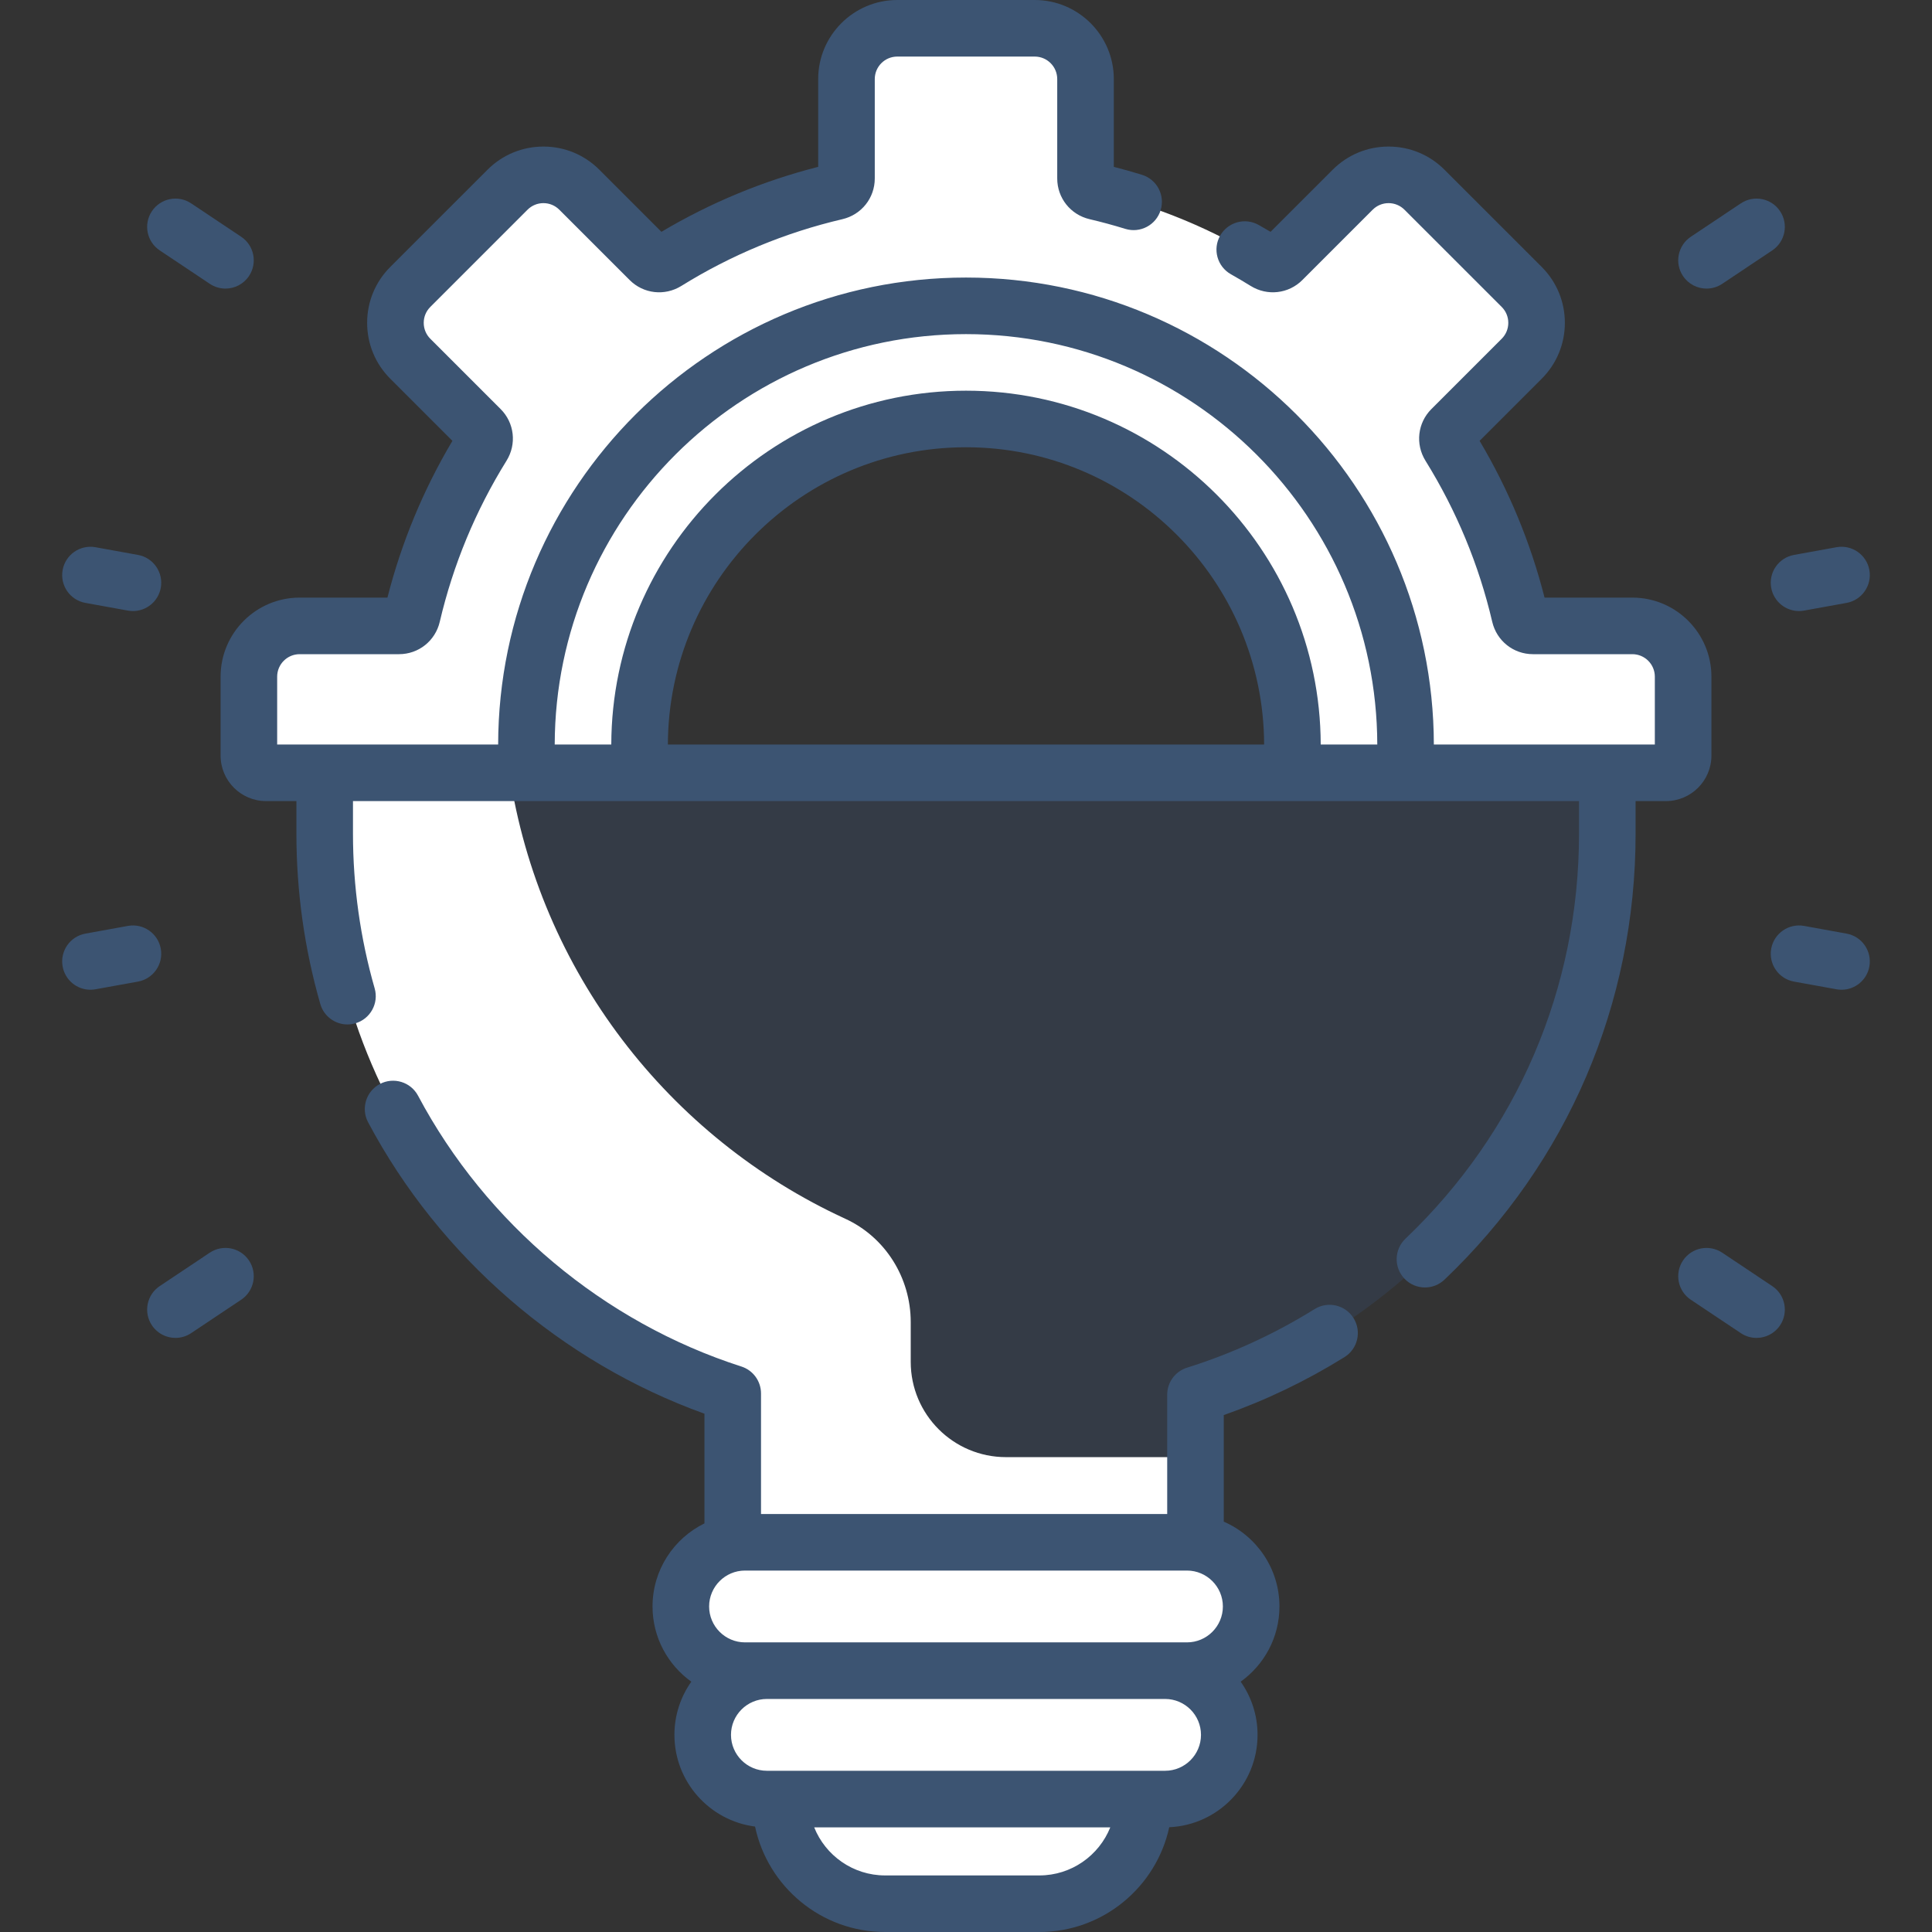 <?xml version="1.0" encoding="UTF-8"?> <svg xmlns="http://www.w3.org/2000/svg" width="100" height="100" viewBox="0 0 100 100" fill="none"><rect x="0" y="0" width="100" height="100" fill="#333333" stroke="none"/><g clip-path="url(#clip0)"><path d="M33.164 40C33.125 39.533 33.104 39.06 33.104 38.583C33.104 29.251 40.669 21.686 50 21.686C59.332 21.686 66.896 29.251 66.896 38.583C66.896 39.06 66.876 39.533 66.837 40C66.837 40 76.624 40.001 76.624 40C76.624 39.999 74.881 27.035 74.881 27.035L63.846 15.187L50.952 11.744L31.67 17.832L25.397 29.242C25.397 29.242 23.422 40.002 23.539 40.001C23.655 39.999 33.164 40 33.164 40Z" fill="white"></path><path d="M40.545 89.209L40.397 93.119C40.397 96.111 42.822 98.536 45.814 98.536H53.796C56.788 98.536 59.213 96.111 59.213 93.119V89.209H40.545Z" fill="white"></path><path d="M87.119 35.025V39.111C87.119 39.601 86.721 39.999 86.229 39.999H72.674C72.674 39.999 72.752 39.207 72.752 38.582C72.752 26.036 62.546 15.83 50 15.83C37.454 15.83 27.248 26.036 27.248 38.582C27.248 39.207 27.326 39.999 27.326 39.999H13.771C13.279 39.999 12.881 39.601 12.881 39.111V35.025C12.881 33.573 14.058 32.396 15.51 32.396H20.656C20.982 32.396 21.263 32.169 21.337 31.851C22.073 28.701 23.315 25.747 24.974 23.076C25.146 22.797 25.109 22.44 24.877 22.208L21.238 18.569C20.211 17.542 20.211 15.879 21.238 14.852L26.27 9.82C27.295 8.793 28.96 8.793 29.987 9.82L33.626 13.46C33.858 13.691 34.215 13.728 34.493 13.556C37.163 11.897 40.119 10.655 43.269 9.919C43.587 9.845 43.814 9.566 43.814 9.238V4.092C43.814 2.64 44.991 1.465 46.441 1.465H53.559C55.009 1.465 56.186 2.642 56.186 4.092V9.238C56.186 9.566 56.413 9.845 56.731 9.919C59.882 10.655 62.837 11.897 65.508 13.556C65.785 13.728 66.142 13.691 66.374 13.46L70.013 9.82C71.04 8.793 72.705 8.793 73.73 9.82L78.762 14.852C79.789 15.879 79.789 17.542 78.762 18.569L75.124 22.208C74.891 22.44 74.854 22.797 75.026 23.076C76.685 25.747 77.927 28.701 78.663 31.851C78.737 32.169 79.018 32.396 79.344 32.396H84.49C85.942 32.396 87.119 33.573 87.119 35.025Z" fill="white"></path><path opacity="0.1" d="M16.806 40V43.147C16.806 56.706 25.675 68.192 37.927 72.125V83.146H61.879V72.188C74.232 68.315 83.194 56.778 83.194 43.147V40H16.806V40Z" fill="#3F88F7"></path><path d="M47.139 70.49V68.43C47.139 66.141 45.829 64.037 43.749 63.081C34.612 58.879 27.915 50.283 26.363 40H16.806V43.147C16.806 56.706 25.675 68.192 37.927 72.125V83.146H61.879V75.421H52.07C49.347 75.421 47.139 73.213 47.139 70.49Z" fill="white"></path><path d="M61.438 79.828H38.562C36.727 79.828 35.24 81.316 35.24 83.151C35.24 84.986 36.727 86.473 38.562 86.473H61.438C63.273 86.473 64.76 84.986 64.76 83.151C64.76 81.316 63.273 79.828 61.438 79.828Z" fill="white"></path><path d="M60.305 86.473H39.695C37.86 86.473 36.373 87.961 36.373 89.796C36.373 91.631 37.86 93.119 39.695 93.119H60.305C62.14 93.119 63.628 91.631 63.628 89.796C63.628 87.961 62.14 86.473 60.305 86.473Z" fill="white"></path><path d="M42.223 83.151C42.223 81.316 43.711 79.828 45.546 79.828H38.562C36.727 79.828 35.24 81.316 35.24 83.151C35.24 84.986 36.727 86.473 38.562 86.473H45.546C43.711 86.473 42.223 84.986 42.223 83.151Z" fill="white"></path><path d="M43.356 89.796C43.356 87.961 44.843 86.473 46.678 86.473H39.695C37.86 86.473 36.373 87.961 36.373 89.796C36.373 91.631 37.86 93.119 39.695 93.119H46.678C44.843 93.119 43.356 91.631 43.356 89.796Z" fill="white"></path><path d="M26.059 35.234C26.059 26.146 30.074 17.993 36.425 12.455C35.766 12.798 35.12 13.166 34.493 13.556C34.215 13.728 33.858 13.691 33.626 13.46L29.987 9.82C28.96 8.793 27.295 8.793 26.27 9.82L21.238 14.852C20.211 15.879 20.211 17.542 21.238 18.569L24.877 22.208C25.109 22.44 25.146 22.797 24.974 23.076C23.315 25.747 22.073 28.701 21.337 31.851C21.263 32.169 20.982 32.396 20.656 32.396H15.51C14.058 32.396 12.881 33.573 12.881 35.025V39.111C12.881 39.601 13.279 39.999 13.771 39.999H26.434C26.188 38.447 26.059 36.855 26.059 35.234Z" fill="white"></path><path d="M88.583 39.111V35.024C88.583 32.768 86.747 30.932 84.49 30.932H79.946C79.22 28.078 78.091 25.354 76.584 22.818L79.798 19.604C80.571 18.831 80.997 17.803 80.997 16.71C80.997 15.617 80.571 14.589 79.798 13.816L74.766 8.785C73.993 8.012 72.966 7.586 71.872 7.586C70.779 7.586 69.751 8.012 68.979 8.785L65.764 11.999C65.562 11.879 65.356 11.76 65.147 11.643C64.443 11.246 63.55 11.495 63.153 12.2C62.756 12.904 63.006 13.797 63.71 14.194C64.062 14.393 64.407 14.597 64.735 14.8C65.596 15.334 66.696 15.209 67.409 14.495L71.049 10.855C71.269 10.636 71.562 10.514 71.873 10.514C72.183 10.514 72.476 10.636 72.696 10.856L77.728 15.887C77.948 16.107 78.069 16.399 78.069 16.71C78.069 17.021 77.948 17.314 77.728 17.534L74.088 21.174C73.374 21.888 73.249 22.987 73.783 23.848C75.385 26.428 76.548 29.233 77.238 32.185C77.469 33.171 78.335 33.86 79.344 33.86H84.49C85.132 33.86 85.654 34.383 85.654 35.024V38.536H74.216C74.191 25.204 63.338 14.366 50 14.366C36.663 14.366 25.809 25.204 25.784 38.536H14.346V35.024C14.346 34.383 14.868 33.86 15.51 33.86H20.656C21.665 33.86 22.532 33.171 22.762 32.184C23.453 29.233 24.615 26.428 26.217 23.848C26.752 22.987 26.627 21.888 25.913 21.174L22.273 17.534C22.053 17.314 21.932 17.021 21.932 16.71C21.932 16.399 22.053 16.107 22.273 15.887L27.305 10.855C27.524 10.636 27.817 10.514 28.128 10.514C28.439 10.514 28.731 10.636 28.951 10.856L32.591 14.495C33.304 15.209 34.404 15.335 35.266 14.8C37.846 13.198 40.65 12.036 43.602 11.345C44.589 11.114 45.278 10.248 45.278 9.239V4.092C45.278 3.451 45.8 2.928 46.442 2.928H53.558C54.2 2.928 54.722 3.451 54.722 4.093V9.238C54.722 10.248 55.411 11.114 56.398 11.345C57.004 11.487 57.626 11.655 58.245 11.846C59.018 12.084 59.838 11.65 60.075 10.877C60.313 10.104 59.88 9.285 59.107 9.047C58.621 8.897 58.133 8.76 57.651 8.636V4.093C57.651 1.836 55.815 0 53.558 0H46.442C44.185 0 42.349 1.836 42.349 4.092V8.636C39.496 9.363 36.772 10.492 34.236 11.999L31.022 8.785C30.249 8.012 29.221 7.586 28.128 7.586C27.035 7.586 26.007 8.012 25.234 8.785L20.202 13.816C19.429 14.589 19.003 15.617 19.003 16.71C19.003 17.803 19.429 18.831 20.202 19.604L23.417 22.818C21.91 25.354 20.781 28.078 20.054 30.932H15.51C13.253 30.932 11.418 32.767 11.418 35.024V39.11C11.418 40.408 12.473 41.464 13.771 41.464H15.342V43.147C15.342 46.142 15.758 49.108 16.578 51.965C16.762 52.607 17.348 53.026 17.985 53.026C18.118 53.026 18.254 53.007 18.389 52.968C19.166 52.745 19.616 51.934 19.392 51.157C18.648 48.563 18.27 45.868 18.27 43.147V41.464H81.73V43.147C81.73 51.147 78.539 58.593 72.746 64.115C72.16 64.673 72.138 65.6 72.696 66.186C72.984 66.487 73.369 66.639 73.756 66.639C74.119 66.639 74.483 66.505 74.766 66.235C81.145 60.155 84.658 51.955 84.658 43.147V41.464H86.229C87.527 41.464 88.583 40.408 88.583 39.111ZM50 17.294C61.723 17.294 71.263 26.819 71.288 38.536H68.36C68.335 28.433 60.109 20.222 50 20.222C39.891 20.222 31.665 28.433 31.64 38.536H28.712C28.737 26.819 38.277 17.294 50 17.294ZM65.431 38.536H34.569C34.594 30.048 41.506 23.15 50 23.15C58.494 23.15 65.406 30.048 65.431 38.536Z" fill="#3C5472"></path><path d="M88.33 14.937C88.61 14.937 88.892 14.857 89.142 14.691L91.732 12.961C92.404 12.512 92.585 11.603 92.136 10.931C91.688 10.258 90.778 10.077 90.106 10.526L87.516 12.255C86.844 12.704 86.662 13.614 87.111 14.286C87.394 14.709 87.858 14.937 88.33 14.937Z" fill="#3C5472"></path><path d="M91.677 30.425C91.806 31.132 92.422 31.628 93.116 31.628C93.203 31.628 93.291 31.62 93.379 31.604L95.579 31.206C96.374 31.061 96.902 30.299 96.758 29.504C96.614 28.708 95.851 28.181 95.056 28.324L92.857 28.723C92.061 28.867 91.533 29.629 91.677 30.425Z" fill="#3C5472"></path><path d="M91.732 66.569L89.142 64.839C88.469 64.391 87.56 64.572 87.111 65.244C86.662 65.916 86.844 66.826 87.516 67.274L90.106 69.004C90.356 69.17 90.638 69.25 90.918 69.25C91.39 69.25 91.854 69.022 92.136 68.599C92.585 67.927 92.404 67.017 91.732 66.569Z" fill="#3C5472"></path><path d="M95.579 48.324L93.379 47.925C92.584 47.781 91.822 48.309 91.677 49.105C91.533 49.901 92.061 50.663 92.857 50.807L95.056 51.205C95.145 51.221 95.233 51.229 95.319 51.229C96.013 51.229 96.63 50.733 96.758 50.026C96.902 49.23 96.374 48.468 95.579 48.324Z" fill="#3C5472"></path><path d="M8.268 12.961L10.858 14.69C11.108 14.857 11.39 14.937 11.669 14.937C12.142 14.937 12.606 14.709 12.888 14.286C13.337 13.613 13.156 12.704 12.484 12.255L9.894 10.526C9.222 10.077 8.312 10.258 7.863 10.931C7.414 11.603 7.595 12.512 8.268 12.961Z" fill="#3C5472"></path><path d="M4.421 31.206L6.62 31.604C6.709 31.62 6.797 31.628 6.883 31.628C7.578 31.628 8.194 31.132 8.322 30.425C8.466 29.629 7.938 28.867 7.143 28.723L4.943 28.324C4.148 28.181 3.386 28.708 3.242 29.504C3.097 30.3 3.625 31.061 4.421 31.206Z" fill="#3C5472"></path><path d="M10.857 64.839L8.267 66.568C7.595 67.017 7.414 67.926 7.863 68.599C8.145 69.022 8.609 69.25 9.082 69.25C9.361 69.25 9.644 69.17 9.893 69.003L12.483 67.274C13.156 66.825 13.337 65.916 12.888 65.244C12.439 64.571 11.53 64.39 10.857 64.839Z" fill="#3C5472"></path><path d="M8.322 49.105C8.178 48.309 7.416 47.781 6.62 47.925L4.421 48.324C3.625 48.468 3.097 49.23 3.242 50.026C3.37 50.733 3.986 51.229 4.68 51.229C4.767 51.229 4.855 51.221 4.943 51.205L7.143 50.807C7.938 50.662 8.466 49.901 8.322 49.105Z" fill="#3C5472"></path><path d="M68.044 67.758C65.975 69.045 63.754 70.066 61.44 70.791C60.83 70.983 60.414 71.549 60.414 72.188V78.364H39.39V72.125C39.39 71.489 38.98 70.925 38.374 70.731C31.257 68.446 25.158 63.338 21.639 56.715C21.26 56.001 20.373 55.73 19.659 56.109C18.945 56.489 18.674 57.375 19.053 58.089C22.758 65.062 29.063 70.51 36.462 73.173V78.85C34.872 79.63 33.775 81.264 33.775 83.151C33.775 84.754 34.568 86.174 35.782 87.043C35.232 87.823 34.908 88.772 34.908 89.796C34.908 92.228 36.731 94.24 39.081 94.542C39.739 97.656 42.507 100 45.813 100H53.795C57.089 100 59.849 97.673 60.52 94.577C63.06 94.464 65.091 92.363 65.091 89.796C65.091 88.772 64.767 87.823 64.217 87.043C65.431 86.174 66.224 84.754 66.224 83.15C66.224 81.188 65.036 79.498 63.342 78.76V73.244C65.522 72.477 67.62 71.47 69.591 70.243C70.278 69.816 70.488 68.913 70.061 68.227C69.633 67.541 68.731 67.331 68.044 67.758ZM61.437 85.009H38.562C37.537 85.009 36.704 84.175 36.704 83.151C36.704 82.126 37.537 81.292 38.562 81.292H61.438C62.462 81.292 63.296 82.126 63.296 83.151C63.296 84.175 62.462 85.009 61.437 85.009ZM53.796 97.072H45.814C44.151 97.072 42.725 96.04 42.142 94.583H57.468C56.885 96.04 55.458 97.072 53.796 97.072ZM60.305 91.655H39.695C38.67 91.655 37.836 90.821 37.836 89.796C37.836 88.771 38.67 87.938 39.695 87.938H60.305C61.33 87.938 62.163 88.771 62.163 89.796C62.163 90.821 61.33 91.655 60.305 91.655Z" fill="#3C5472"></path></g><defs><clipPath id="clip0"><rect width="100" height="100" fill="white"></rect></clipPath></defs></svg> 